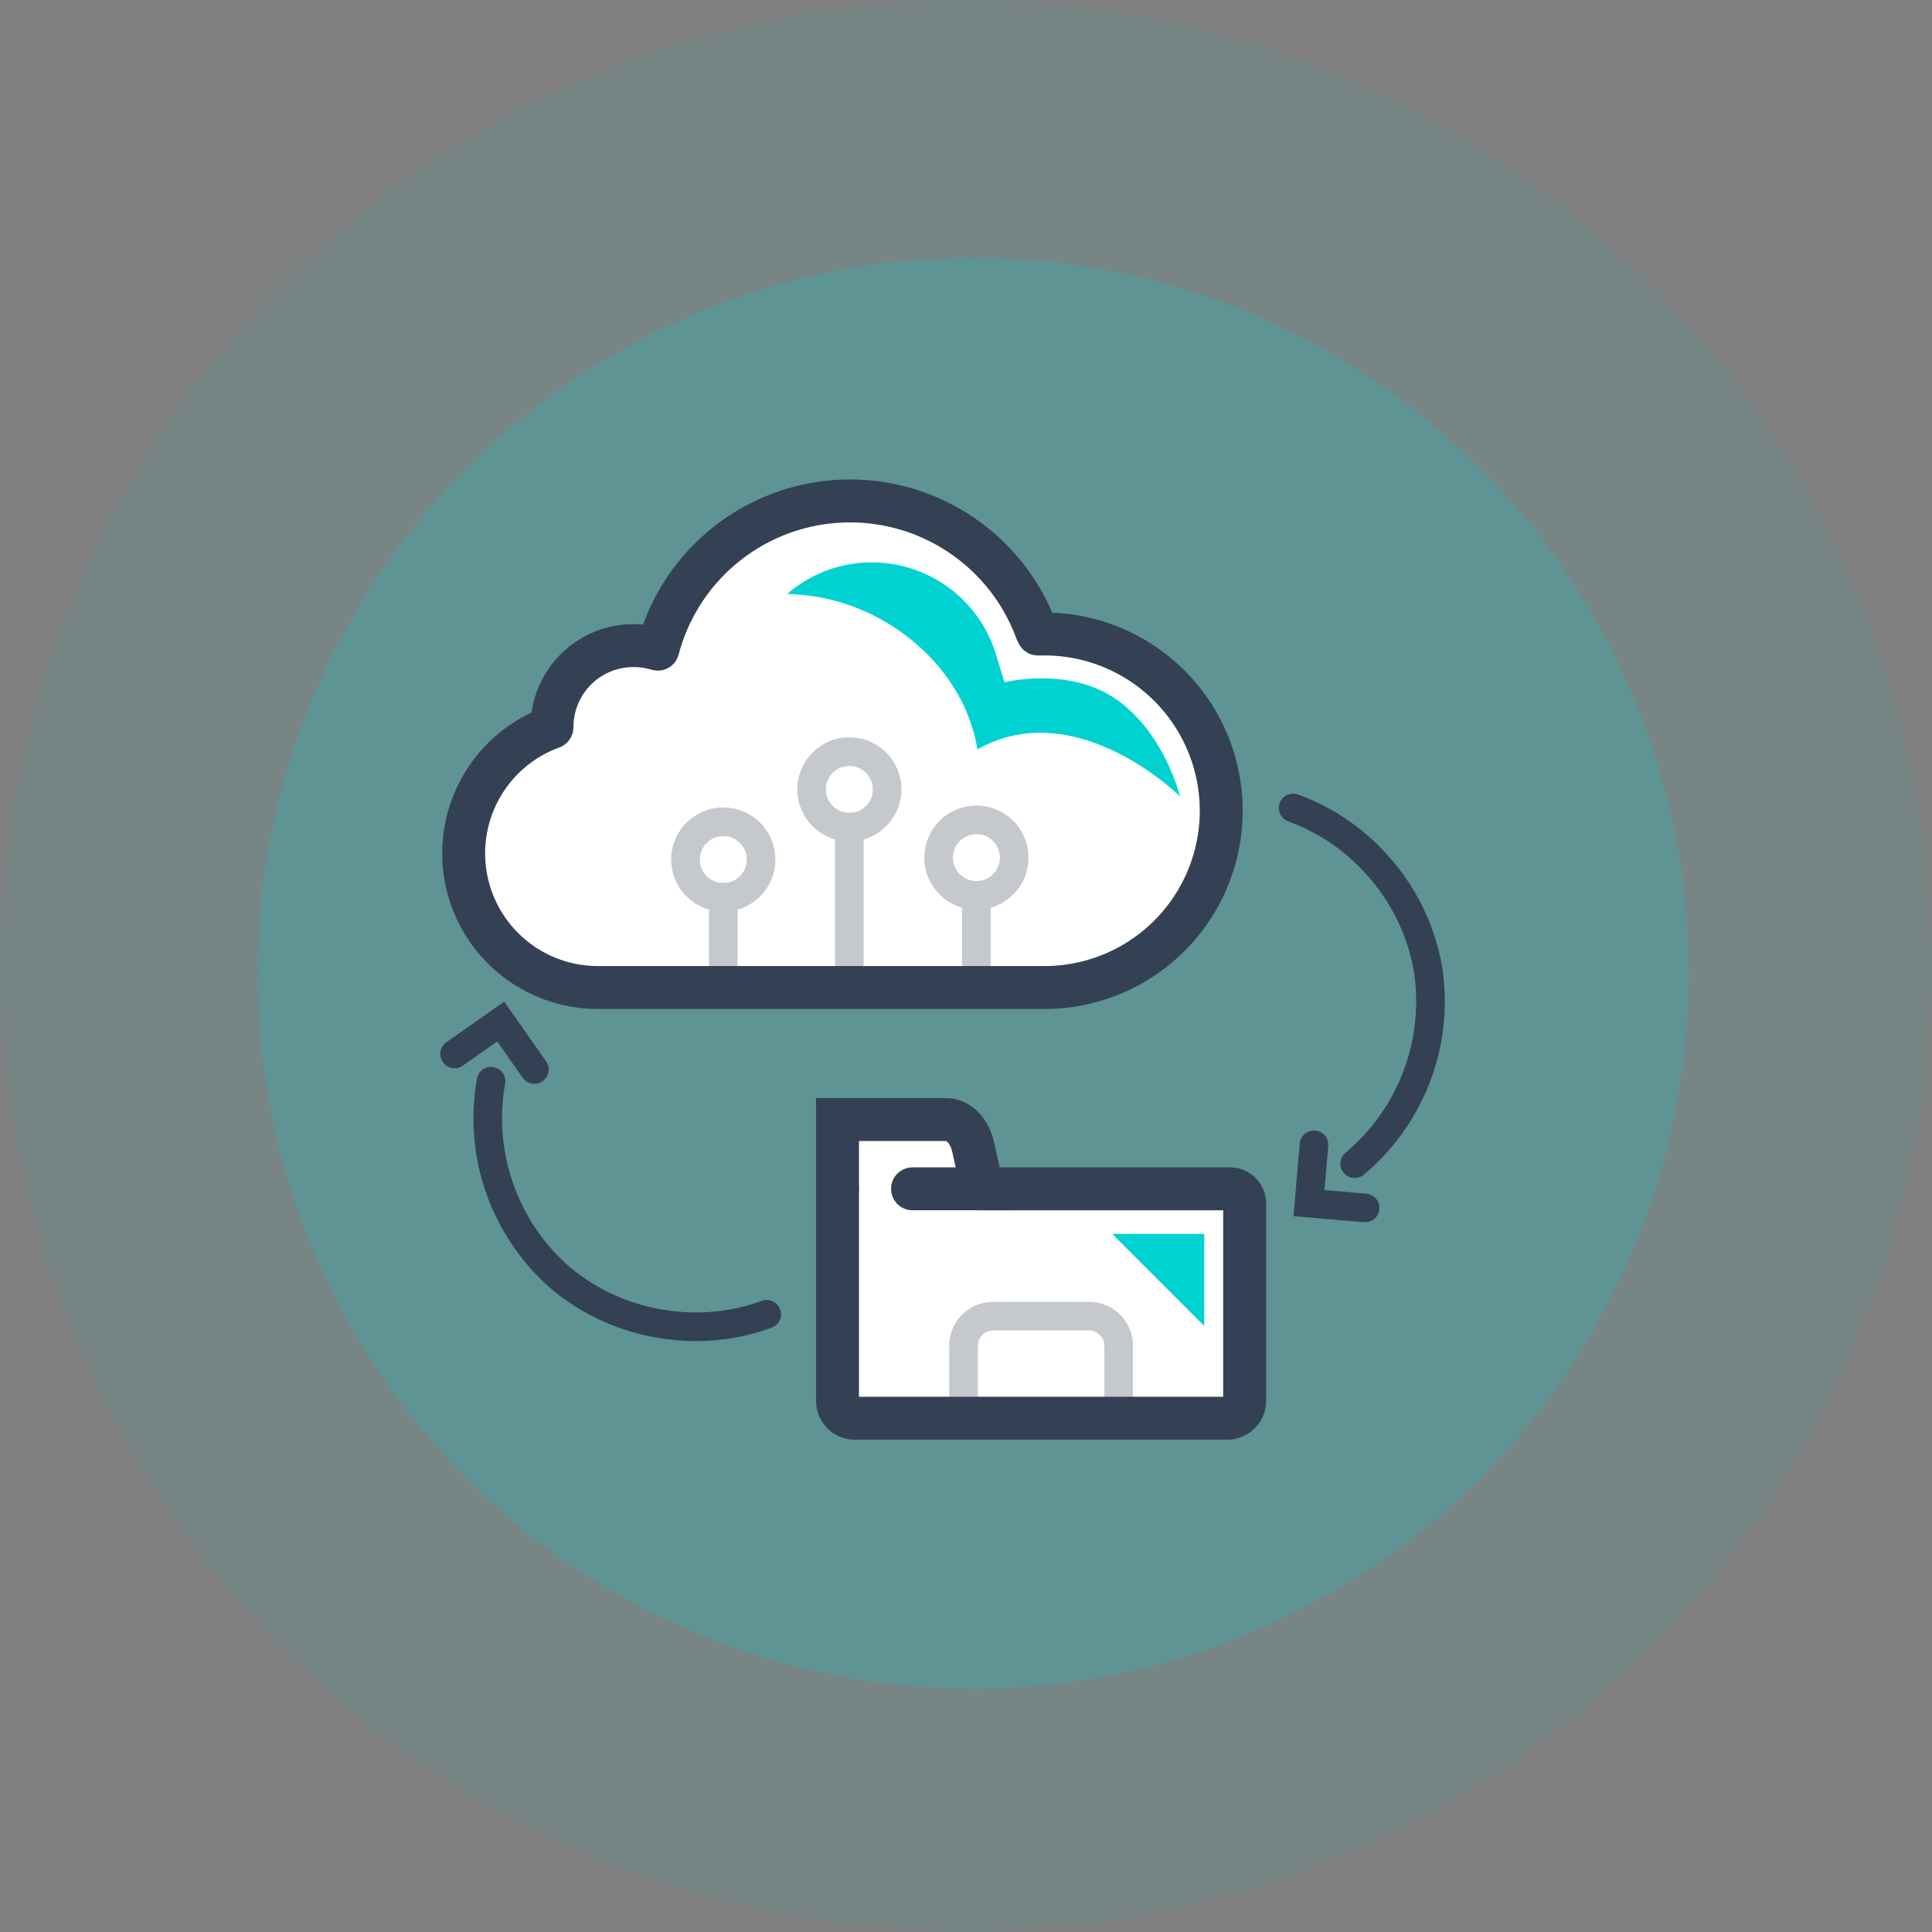 <svg xmlns="http://www.w3.org/2000/svg" width="135" height="135" viewBox="0 0 135 135">
  <rect x="0" y="0" width="135" height="135" fill="#808080" stroke="none"/>
  <g id="Group_13755" data-name="Group 13755" transform="translate(-1575 -677)">
    <circle id="Ellipse_8789" data-name="Ellipse 8789" cx="67.5" cy="67.5" r="67.5" transform="translate(1575 677)" fill="#00d2d2" opacity="0.07"/>
    <circle id="Ellipse_8790" data-name="Ellipse 8790" cx="50" cy="50" r="50" transform="translate(1593 695)" fill="#00d2d2" opacity="0.2"/>
    <g id="Group_13757" data-name="Group 13757" transform="translate(1127.901 -663.191)">
      <path id="Path_22666" data-name="Path 22666" d="M506.839,1418.419h7.138l1.912,4.835h18.227v15.55H506.2l-.765-14.148Z" fill="#fff"/>
      <g id="Group_13753" data-name="Group 13753" transform="matrix(0.966, 0.259, -0.259, 0.966, 479.645, 1410.919)">
        <g id="Group_5893" data-name="Group 5893">
          <g id="Group_5892" data-name="Group 5892">
            <g id="Group_5891" data-name="Group 5891">
              <path id="Path_12599" data-name="Path 12599" d="M2074.153,683.622a14.448,14.448,0,0,1-6.427,2.491,14.6,14.6,0,0,1-8.119-1.2,14.778,14.778,0,0,1-8.271-12.037" transform="translate(-2048.381 -668.679)" fill="none" stroke="#344154" stroke-linecap="round" stroke-miterlimit="10" stroke-width="2"/>
              <path id="Path_12600" data-name="Path 12600" d="M2055.7,673.651l-3.139-2.627-2.526,3.018" transform="translate(-2050.033 -671.023)" fill="none" stroke="#344154" stroke-linecap="round" stroke-miterlimit="10" stroke-width="2"/>
            </g>
          </g>
        </g>
      </g>
      <g id="Group_13751" data-name="Group 13751" transform="matrix(-0.574, -0.819, 0.819, -0.574, 540.016, 1426.332)">
        <g id="Group_5893-2" data-name="Group 5893">
          <g id="Group_5892-2" data-name="Group 5892">
            <g id="Group_5891-2" data-name="Group 5891">
              <path id="Path_12599-2" data-name="Path 12599" d="M2074.153,683.622a14.448,14.448,0,0,1-6.427,2.491,14.6,14.6,0,0,1-8.119-1.2,14.778,14.778,0,0,1-8.271-12.037" transform="translate(-2048.381 -668.679)" fill="none" stroke="#344154" stroke-linecap="round" stroke-miterlimit="10" stroke-width="2"/>
              <path id="Path_12600-2" data-name="Path 12600" d="M2055.7,673.651l-3.139-2.627-2.526,3.018" transform="translate(-2050.033 -671.023)" fill="none" stroke="#344154" stroke-linecap="round" stroke-miterlimit="10" stroke-width="2"/>
            </g>
          </g>
        </g>
      </g>
      <g id="Group_13754" data-name="Group 13754" transform="translate(-447 160)">
        <g id="Group_13731" data-name="Group 13731" transform="translate(952.619 1258.419)">
          <path id="Path_12593" data-name="Path 12593" d="M2065.239,679.124v-5.068a2.06,2.06,0,0,1,2.06-2.06h6.715a2.061,2.061,0,0,1,2.06,2.06v5.068" transform="translate(-2056.43 -658.253)" fill="none" stroke="#c5c8cc" stroke-linecap="round" stroke-miterlimit="10" stroke-width="2"/>
          <path id="Path_12591" data-name="Path 12591" d="M2061.356,667.478v14.863a1.218,1.218,0,0,0,1.264,1.166h25.925a1.218,1.218,0,0,0,1.263-1.166V668.457a1.022,1.022,0,0,0-1.062-.979H2071.49" transform="translate(-2061.356 -662.636)" fill="none" stroke="#344154" stroke-linecap="round" stroke-miterlimit="10" stroke-width="3"/>
          <path id="Path_12592" data-name="Path 12592" d="M2061.356,670.78v-4.842h7.6c.864,0,1.626.783,1.88,1.927l.651,2.914H2066.6" transform="translate(-2061.356 -665.938)" fill="none" stroke="#344154" stroke-linecap="round" stroke-miterlimit="10" stroke-width="3"/>
        </g>
        <path id="Path_22657" data-name="Path 22657" d="M2069.962,668.723l6.434,6.434v-6.434Z" transform="translate(-1098.15 597.683)" fill="#00d2d2"/>
      </g>
      <g id="Group_13752" data-name="Group 13752" transform="translate(-418 152)">
        <g id="Group_13728" data-name="Group 13728" transform="translate(-115 180)">
          <path id="Path_22667" data-name="Path 22667" d="M1588.656,861.222a5.68,5.68,0,0,0-5.7,5.49l-.01.217-.2.077a9.373,9.373,0,0,0,3.4,18.105h30.994a12.352,12.352,0,1,0,0-24.7h-.23l-.107-.215a13.882,13.882,0,0,0-26.368.963l-.087.309-.312-.079A5.674,5.674,0,0,0,1588.656,861.222Z" transform="translate(-564.281 192.082)" fill="#fff"/>
          <g id="Group_13725" data-name="Group 13725" transform="translate(109.365 18)">
            <line id="Line_7441" data-name="Line 7441" y2="9.541" transform="translate(930.083 1057.53) rotate(180)" fill="none" stroke="#c5c8cc" stroke-linecap="round" stroke-linejoin="round" stroke-width="2"/>
            <line id="Line_7442" data-name="Line 7442" y2="6.432" transform="translate(938.961 1059.191) rotate(180)" fill="none" stroke="#c5c8cc" stroke-linecap="round" stroke-linejoin="round" stroke-width="2"/>
            <line id="Line_7443" data-name="Line 7443" y2="6.276" transform="translate(921.275 1059.168) rotate(180)" fill="none" stroke="#c5c8cc" stroke-linecap="round" stroke-linejoin="round" stroke-width="2"/>
            <circle id="Ellipse_8801" data-name="Ellipse 8801" cx="2.64" cy="2.64" r="2.64" transform="translate(932.723 1047.989) rotate(180)" stroke-width="2" stroke="#c5c8cc" stroke-linecap="round" stroke-linejoin="round" fill="none"/>
            <circle id="Ellipse_8802" data-name="Ellipse 8802" cx="2.64" cy="2.64" r="2.64" transform="translate(941.601 1052.759) rotate(180)" stroke-width="2" stroke="#c5c8cc" stroke-linecap="round" stroke-linejoin="round" fill="none"/>
            <circle id="Ellipse_8803" data-name="Ellipse 8803" cx="2.64" cy="2.64" r="2.64" transform="translate(923.915 1052.892) rotate(180)" stroke-width="2" stroke="#c5c8cc" stroke-linecap="round" stroke-linejoin="round" fill="none"/>
          </g>
          <path id="Path_22656" data-name="Path 22656" d="M1588.656,861.222a5.68,5.68,0,0,0-5.7,5.49l-.01.217-.2.077a9.373,9.373,0,0,0,3.4,18.105h30.994a12.352,12.352,0,1,0,0-24.7h-.23l-.107-.215a13.882,13.882,0,0,0-26.368.963l-.087.309-.312-.079A5.674,5.674,0,0,0,1588.656,861.222Z" transform="translate(-564.281 192.082)" fill="none" stroke="#344154" stroke-linecap="round" stroke-linejoin="round" stroke-width="3"/>
        </g>
        <path id="Path_22658" data-name="Path 22658" d="M1713.914,409.385l-.612-1.984a9.062,9.062,0,0,0-8.68-6.394c-.188,0-.377.006-.567.017a9.009,9.009,0,0,0-5.33,2.19,15.453,15.453,0,0,1,2.228.226c5.371.961,10.209,5.245,11.06,10.635,6.923-3.9,14.158,3.281,14.158,3.281s-1.06-4.383-4.406-6.748S1713.914,409.385,1713.914,409.385Z" transform="translate(-778.62 826.482)" fill="#00d2d2" stroke="rgba(0,0,0,0)" stroke-width="1"/>
      </g>
    </g>
  </g>
</svg>
